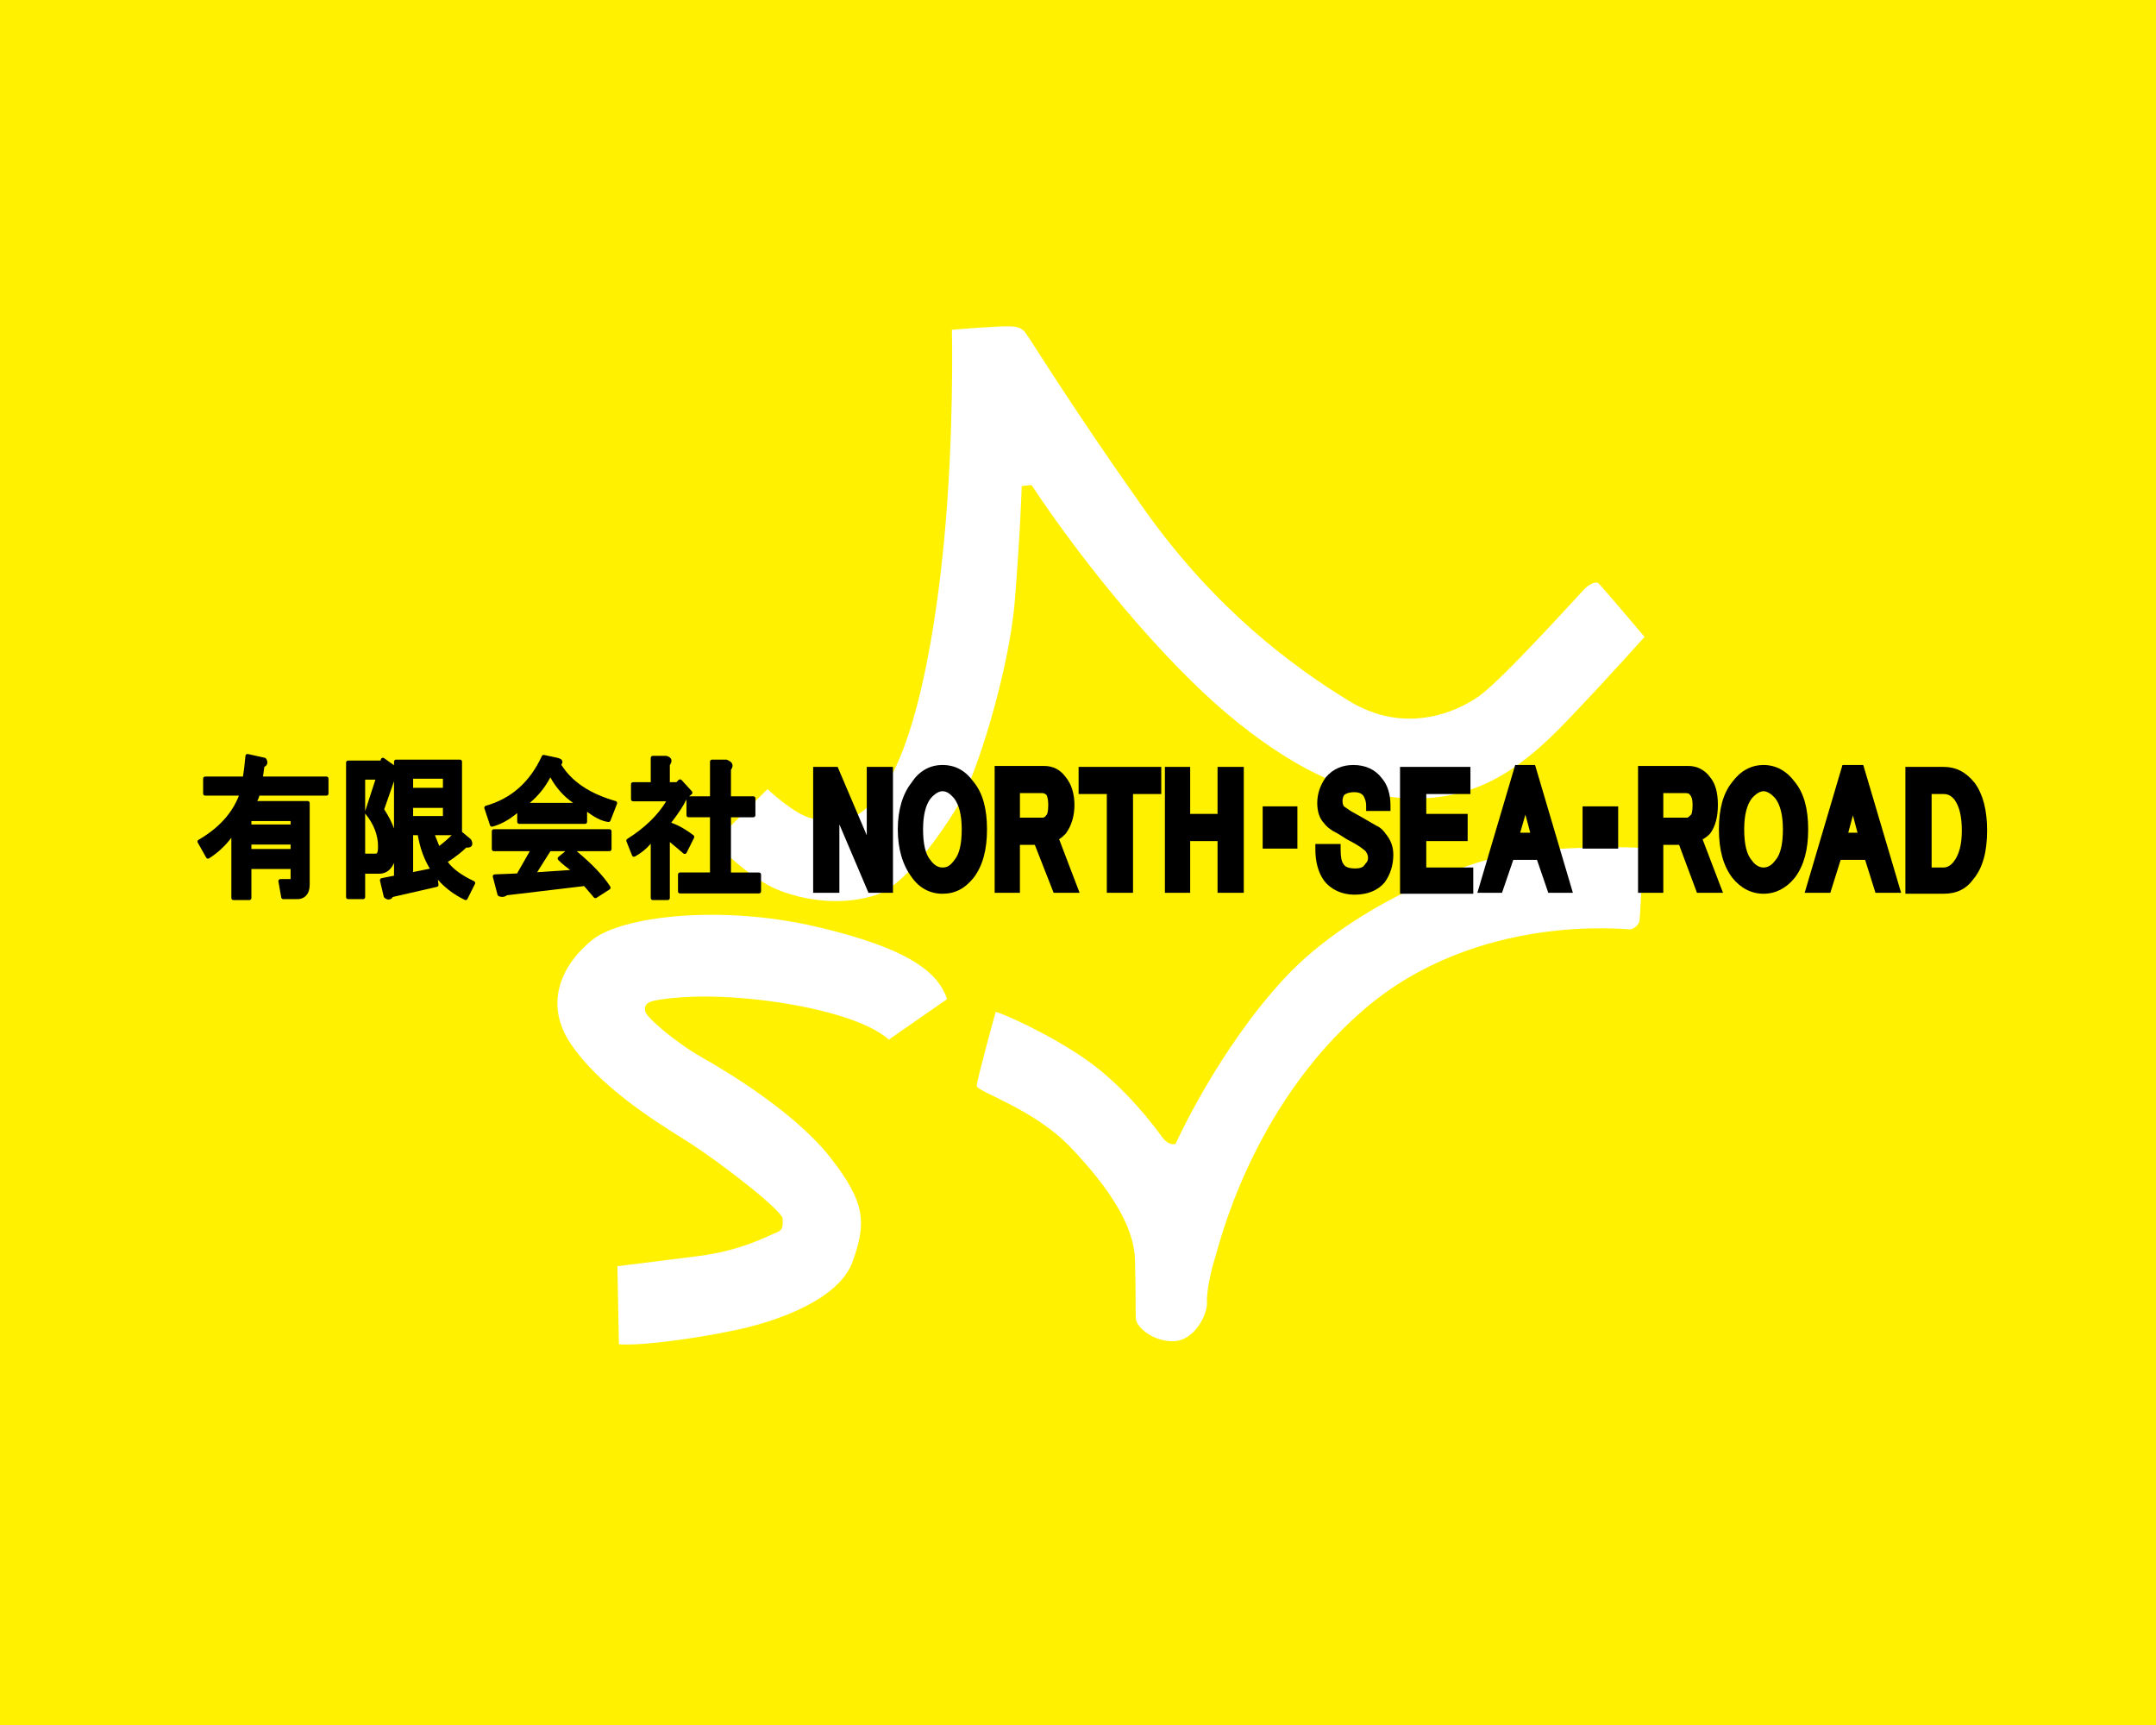 <?xml version="1.0" encoding="utf-8"?>
<!-- Generator: Adobe Illustrator 14.0.0, SVG Export Plug-In  -->
<!DOCTYPE svg PUBLIC "-//W3C//DTD SVG 1.1//EN" "http://www.w3.org/Graphics/SVG/1.1/DTD/svg11.dtd">
<svg version="1.1"
	 xmlns="http://www.w3.org/2000/svg" xmlns:xlink="http://www.w3.org/1999/xlink" xmlns:a="http://ns.adobe.com/AdobeSVGViewerExtensions/3.0/"
	 x="0px" y="0px" width="500px" height="400px" viewBox="7.173 1.073 500 400" enable-background="new 7.173 1.073 500 400"
	 xml:space="preserve">
<defs>
</defs>
<rect fill="#FFF100" width="514.346" height="402.25"/>
<path fill="#FFFFFF" d="M213.303,242.141l13.507-9.39c-1.981-5.9-8.175-11.624-30.364-16.798
	c-22.194-5.176-45.087-2.432-51.912,3.06c-6.825,5.485-11.449,14.502-5.025,24.069c6.435,9.569,18.588,17.409,26.433,22.27
	c7.84,4.861,22.504,16.311,22.738,18.271c-0.038,1.175,0.372,2.59-1.392,3.235c-1.764,0.646-7.94,4.176-18.114,5.472
	c-10.173,1.292-18.82,2.351-18.82,2.351l0.354,18.114c5.704,0.411,19.41-1.589,28.112-3.528c8.705-1.937,22.997-6.881,26.109-15.704
	c3.117-8.818,3.117-13.467-5.115-23.995c-8.232-10.525-23.997-19.994-29.937-23.345c-5.936-3.357-12.817-9.234-13.053-10.589
	c-0.234-1.355,0-2.234,2.999-2.708c3-0.468,10.586-1.469,23.467,0C196.17,234.4,208.385,237.713,213.303,242.141z"/>
<path fill="#FFFFFF" d="M238.079,235.715c0,0-4.389,15.839-4.389,17.172c0,1.331,13.174,5.249,21.723,14.191
	c8.549,8.939,14.743,17.958,14.973,26.034c0.232,8.075,0.079,12.465,0.232,13.958c0.162,1.491,3.53,5.017,8.551,5.017
	c5.019,0,8.08-6.272,7.916-9.02c-0.153-2.742,1.185-8.311,1.889-10.349c0.705-2.038,8.072-34.736,34.422-57.477
	c26.348-22.74,61.003-18.584,61.865-18.663c0.868-0.079,1.962-1.099,2.118-1.961c0.161-0.862,1.102-16.78,0-16.936
	c-1.099-0.157-12.781-0.468-25.796,0.784c-13.018,1.259-40.619,12.469-56.26,29.168c-15.645,16.705-25.526,38.699-25.526,38.699
	c-0.703,0.118-1.883,0.177-3.296-1.821c-1.412-2-8.173-11.055-16.761-17.231C251.154,241.102,239.825,236.085,238.079,235.715z"/>
<path fill="#FFFFFF" d="M227.93,77.549c0,0,0.584,24.231-1.884,49.637c-2.471,25.407-7.297,47.05-13.88,56.635
	c-6.588,9.584-12.469,7.879-16.586,7.056c-4.117-0.825-10.407-6.82-10.407-6.82l-12.292,12.29c0,0,7.881,8.47,15.115,11.237
	c7.234,2.762,15.463,3.292,22.404,0.998c6.945-2.294,15.704-15.177,19.409-21.467c3.704-6.297,11.407-30.129,12.74-47.07
	c1.333-16.936,1.574-26.267,1.574-26.267l2.272-0.236c12.939,19.525,30.894,40.854,45.319,53.01
	c14.433,12.151,28.782,19.678,43.756,19.678c14.979,0,25.015-7.448,35.129-18.035c10.116-10.584,17.962-19.447,17.962-19.447
	s-10.275-12.154-10.748-12.467c-0.471-0.313-1.798-0.079-3.371,1.569c-1.571,1.642-18.819,20.777-24.229,24.623
	c-5.41,3.841-17.328,9.017-30.265,1.097c-12.939-7.923-30.972-21.213-47.324-44.267c-16.35-23.053-26.153-39.009-26.937-40.029
	c-0.786-1.022-1.022-2.355-3.997-2.513C238.705,76.608,227.93,77.549,227.93,77.549z"/>
<g>
	<g>
		<g>
			<path d="M82.887,181.14H68.164l0.317-2.252c0.405-0.199,0.576-0.473,0.65-0.679c0.125-0.372,0.044-0.784-0.25-1.219
				c-0.066-0.103-0.171-0.173-0.291-0.201l-3.922-0.873c-0.133-0.028-0.273,0-0.381,0.083c-0.109,0.079-0.179,0.201-0.19,0.339
				c-0.195,2.114-0.388,3.725-0.576,4.802h-8.77c-0.26,0-0.472,0.212-0.472,0.475v3.484c0,0.265,0.212,0.47,0.472,0.47h7.832
				c-1.63,4.166-4.704,7.523-9.378,10.248c-0.224,0.131-0.3,0.414-0.171,0.637l1.959,3.491c0.065,0.11,0.173,0.195,0.295,0.223
				c0.127,0.033,0.258,0.013,0.37-0.057c2.016-1.283,3.745-2.885,5.166-4.776v13.977c0,0.256,0.21,0.471,0.468,0.471h3.71
				c0.258,0,0.473-0.214,0.473-0.471v-6.73h9.092v2.335h-2.368c-0.143,0-0.273,0.059-0.361,0.164
				c-0.085,0.107-0.129,0.248-0.103,0.383l0.659,3.71c0.035,0.225,0.228,0.392,0.462,0.392h3.268c1.771,0,2.872-1.272,2.872-3.31
				v-18.978c0-0.258-0.212-0.466-0.475-0.466h-11.69c0.219-0.37,0.387-0.784,0.503-1.244h15.555c0.258,0,0.466-0.206,0.466-0.47
				v-3.484C83.354,181.352,83.146,181.14,82.887,181.14z M65.474,192.265v-0.805h9.092v0.805H65.474z M74.566,196.914v1.022h-9.092
				v-1.022H74.566z"/>
			<path d="M117.099,205.397c-2.832-1.326-4.924-2.856-6.076-4.454c1.653-1.066,3.16-2.235,4.301-3.342
				c0.746,0.096,1.114-0.177,1.256-0.412c0.21-0.344,0.171-0.799-0.127-1.392c-0.028-0.057-0.072-0.107-0.123-0.151l-2.011-1.676
				v-16.284c0-0.261-0.21-0.471-0.469-0.471H99.022c-0.263,0-0.473,0.21-0.473,0.471v0.832l-2.309-1.65
				c-0.122-0.083-0.28-0.112-0.417-0.063c-0.143,0.043-0.254,0.155-0.304,0.299l-0.105,0.329h-7.514c-0.26,0-0.471,0.215-0.471,0.47
				v31.193c0,0.256,0.21,0.471,0.471,0.471h3.489c0.258,0,0.468-0.214,0.468-0.471v-5.458c0.059,0.026,0.123,0.04,0.182,0.04h3.06
				c1.018,0,2.543-0.401,3.451-2.491v2.944l-2.891,0.575c-0.123,0.026-0.232,0.099-0.3,0.206c-0.07,0.107-0.094,0.239-0.066,0.366
				l0.872,3.705c0.022,0.088,0.066,0.162,0.127,0.221c0.28,0.287,0.639,0.446,0.994,0.446c0.416,0,0.772-0.216,0.983-0.586
				l10.236-2.348c0.234-0.053,0.392-0.276,0.356-0.517l-0.14-1.133c1.683,1.917,3.769,3.484,6.235,4.67
				c0.068,0.031,0.134,0.048,0.206,0.048c0.173,0,0.334-0.099,0.417-0.263l1.747-3.491c0.057-0.111,0.061-0.25,0.021-0.361
				C117.305,205.544,117.215,205.448,117.099,205.397z M111.929,194.734c-0.881,0.873-1.884,1.744-2.893,2.504
				c-0.186-0.456-0.356-0.891-0.508-1.288c-0.17-0.444-0.333-0.849-0.486-1.216H111.929z M109.891,188.404v1.896h-6.909v-1.896
				H109.891z M102.982,183.758v-2.112h6.909v2.112H102.982z M102.982,203.286v-8.551h1.087c0.491,2.913,1.427,5.524,2.791,7.772
				L102.982,203.286z M91.856,189.177v-7.313h2.377L91.856,189.177z M91.856,189.705c0.018,0.021,0.029,0.04,0.042,0.057
				c1.95,2.392,2.943,4.933,2.943,7.557c0,1.705-0.297,1.705-0.617,1.705h-2.368V189.705z M96.273,188.746l2.276-6.512v10.939
				C98.046,191.771,97.287,190.291,96.273,188.746z"/>
			<path d="M149.962,186.831c-6-1.714-10.134-4.478-12.626-8.437c0.19-0.243,0.322-0.534,0.239-0.843
				c-0.129-0.466-0.661-0.635-1.163-0.762l-3.053-0.652c-0.219-0.046-0.436,0.061-0.527,0.262
				c-2.808,6.054-7.065,9.825-12.999,11.521c-0.127,0.04-0.234,0.123-0.293,0.234c-0.062,0.112-0.068,0.245-0.029,0.363l1.304,3.931
				c0.066,0.195,0.252,0.319,0.449,0.319c0.042,0,0.083-0.002,0.121-0.015c1.97-0.536,3.767-1.517,5.736-3.139v2.031
				c0,0.258,0.21,0.471,0.468,0.471h15.264c0.263,0,0.475-0.212,0.475-0.471v-2.325c1.552,1.149,3.2,2.139,4.922,2.355
				c0.208,0.024,0.416-0.098,0.495-0.297l1.525-3.926c0.048-0.123,0.042-0.265-0.015-0.381
				C150.196,186.951,150.089,186.868,149.962,186.831z M130.042,187.247c1.966-1.646,3.561-3.622,4.758-5.912
				c1.373,2.467,3.141,4.443,5.284,5.912H130.042z"/>
			<path d="M148.524,193.357h-26.823c-0.265,0-0.475,0.21-0.475,0.468v4.147c0,0.256,0.21,0.471,0.475,0.471h8.341l-2.955,5.174
				l-5.189,0.208c-0.14,0.004-0.271,0.072-0.359,0.192c-0.083,0.112-0.109,0.256-0.074,0.396l1.092,4.146
				c0.036,0.129,0.123,0.239,0.245,0.302c0.25,0.125,0.537,0.188,0.83,0.188c0.416,0,0.801-0.133,1.105-0.381l17.903-2.129
				c0.322,0.4,0.683,0.808,1.053,1.23c0.387,0.442,0.794,0.896,1.19,1.398c0.094,0.114,0.228,0.175,0.37,0.175
				c0.085,0,0.177-0.021,0.254-0.074l3.053-1.963c0.216-0.14,0.28-0.429,0.142-0.647c-1.545-2.427-4.23-5.255-7.798-8.214h7.619
				c0.261,0,0.473-0.214,0.473-0.471v-4.147C148.997,193.567,148.785,193.357,148.524,193.357z M136.666,199.792
				c-0.1,0.081-0.166,0.203-0.166,0.337c-0.011,0.133,0.042,0.258,0.133,0.354c0.958,0.958,1.915,1.691,2.767,2.333l-7.65,0.51
				l3.078-4.883h3.456L136.666,199.792z"/>
			<path d="M183.2,203.388h-6.509v-12.799h5.198c0.258,0,0.471-0.21,0.471-0.471v-3.927c0-0.26-0.212-0.466-0.471-0.466h-5.198
				v-6.144c0.232-0.331,0.459-0.786,0.331-1.257c-0.158-0.558-0.736-0.855-1.278-1.075c-0.057-0.021-0.116-0.035-0.175-0.035h-3.274
				c-0.256,0-0.466,0.21-0.466,0.471v8.039h-4.844l0.589-0.473c0.099-0.083,0.164-0.204,0.177-0.333
				c0.011-0.129-0.035-0.256-0.123-0.355l-2.401-2.622c-0.085-0.092-0.208-0.148-0.333-0.148c-0.136,0.011-0.258,0.048-0.342,0.135
				l-0.521,0.521h-1.517v-3.957c0.354-0.515,0.46-0.948,0.326-1.326c-0.206-0.58-0.893-0.755-1.114-0.81
				c-0.04-0.011-0.083-0.013-0.118-0.013h-3.051c-0.263,0-0.473,0.21-0.473,0.468v5.638h-4.108c-0.26,0-0.468,0.21-0.468,0.468
				v3.491c0,0.26,0.208,0.471,0.468,0.471h7.691c-2,3.292-4.964,6.157-9.03,8.726c-0.19,0.123-0.274,0.363-0.186,0.573l1.309,3.277
				c0.048,0.123,0.146,0.221,0.28,0.267c0.123,0.043,0.265,0.033,0.383-0.036c1.446-0.803,2.615-1.744,3.661-2.968v12.592
				c0,0.256,0.21,0.471,0.473,0.471h3.487c0.258,0,0.47-0.214,0.47-0.471v-12.972c0.904,0.73,1.941,1.604,3.147,2.637
				c0.113,0.094,0.258,0.134,0.398,0.107c0.146-0.029,0.269-0.123,0.333-0.25l1.747-3.489c0.101-0.206,0.037-0.456-0.143-0.589
				c-1.383-1.033-3.057-2.173-5.163-2.913c1.625-2.08,2.784-3.848,3.542-5.382v3.655c0,0.26,0.212,0.471,0.468,0.471h4.984v12.799
				h-6.949c-0.256,0-0.471,0.212-0.471,0.471v3.926c0,0.258,0.215,0.468,0.471,0.468H183.2c0.256,0,0.468-0.21,0.468-0.468v-3.926
				C183.668,203.6,183.456,203.388,183.2,203.388z"/>
		</g>
		<g>
			<polygon points="208.184,194.765 201.429,178.901 195.754,178.901 195.754,208.099 201.832,208.099 201.832,192.232 
				208.586,208.099 214.262,208.099 214.262,178.901 208.184,178.901 			"/>
			<path d="M225.726,178.461c-2.9,0-5.41,1.412-7.069,3.979c-2.145,2.657-3.278,6.439-3.278,10.952
				c0,4.505,1.107,8.267,3.272,11.149c1.705,2.432,4.22,3.778,7.076,3.778c2.92,0,5.222-1.187,7.275-3.749
				c2.066-2.755,3.071-6.413,3.071-11.178c0-4.841-1.009-8.428-3.082-10.976C231.025,179.718,228.711,178.461,225.726,178.461z
				 M228.532,200.471l-0.063,0.079c-1.002,1.405-1.792,1.683-2.743,1.683c-1.02,0-1.941-0.564-2.742-1.683l-0.063-0.079
				c-1.114-1.302-1.677-3.681-1.677-7.079c0-3.195,0.573-5.592,1.705-7.117c0.93-1.101,1.937-1.729,2.777-1.729
				c0.953,0,1.733,0.486,2.775,1.727c1.134,1.527,1.707,3.922,1.707,7.119C230.208,196.79,229.641,199.173,228.532,200.471z"/>
			<path d="M254.262,194.447l0.127-0.146c1.302-1.83,1.96-4.041,1.96-6.583c0-2.567-0.703-4.833-1.987-6.396
				c-1.281-1.779-2.948-2.639-5.084-2.639h-11.434v29.416h5.861v-11.121h3.454l4.362,11.121h6.023l-4.749-12.432
				C253.378,195.336,253.848,194.861,254.262,194.447z M243.706,184.981h5.135c0.28,0,0.615,0.053,1.031,0.434
				c0.14,0.258,0.4,0.928,0.4,2.302c0,1.773-0.309,2.212-0.309,2.212l-0.146,0.184c-0.245,0.368-0.565,0.56-0.755,0.56h-5.355
				V184.981z"/>
			<polygon points="257.313,185.196 263.857,185.196 263.857,208.099 269.935,208.099 269.935,185.196 276.479,185.196 
				276.479,178.901 257.313,178.901 			"/>
			<polygon points="289.537,189.801 283.186,189.801 283.186,178.901 277.327,178.901 277.327,208.099 283.186,208.099 
				283.186,196.104 289.537,196.104 289.537,208.099 295.622,208.099 295.622,178.901 289.537,178.901 			"/>
			<rect x="300.003" y="188.056" width="8.052" height="9.795"/>
			<path d="M326.355,192.532c-2.136-1.278-4.086-2.366-5.975-3.415c-0.289-0.216-0.573-0.404-0.836-0.577
				c-0.27-0.178-0.624-0.414-0.736-0.53c-0.175-0.346-0.291-0.59-0.291-1.164c0-0.563,0.11-0.972,0.385-1.416
				c0.493-0.432,1.32-0.667,2.358-0.667c0.665,0,1.563,0.138,2.079,0.807c0.176,0.27,0.659,1.125,0.659,2.368v1.187h5.643v-1.187
				c0-2.725-0.659-4.826-2.007-6.417c-1.515-2.003-3.795-3.06-6.599-3.06c-2.609,0-4.752,0.945-6.351,2.814l-0.068,0.085
				c-1.295,1.823-1.961,3.813-1.961,5.918c0,2.014,0.535,3.59,1.574,4.682c0.556,0.792,1.318,1.3,2.005,1.764l0.131,0.074
				c0.819,0.41,1.876,1.042,3.143,1.889l0.134,0.072c1.519,0.762,2.571,1.442,2.896,1.657l0.354,0.258
				c0.402,0.302,0.917,0.681,1.009,0.827l0.079,0.127c0.302,0.455,0.448,0.881,0.448,1.306c0,0.608-0.129,0.946-0.523,1.337
				l-0.096,0.103l-0.079,0.125c-0.285,0.471-0.772,0.952-2.259,0.952c-1.405,0-2.307-0.319-2.685-0.95l-0.066-0.105
				c-0.445-0.583-0.642-1.642-0.642-3.426v-1.19h-5.861v1.19c0,2.973,0.667,5.406,1.981,7.253c1.578,2.102,4.154,3.308,7.063,3.308
				c3.042,0,5.401-0.943,7.001-2.813l0.065-0.083c1.292-1.803,1.97-4.003,1.97-6.36c0-1.847-0.56-3.393-1.766-4.857
				C328.209,193.946,327.426,192.955,326.355,192.532z"/>
			<polygon points="337.94,196.104 347.536,196.104 347.536,189.801 337.94,189.801 337.94,185.196 348.184,185.196 
				348.184,178.901 331.856,178.901 331.856,208.319 348.842,208.319 348.842,202.232 337.94,202.232 			"/>
			<path d="M358.564,178.461l-8.77,29.637h5.71l2.616-7.632h5.5l2.617,7.632h5.706l-8.772-29.637H358.564z M362.053,194.165h-2.331
				l1.21-4.191L362.053,194.165z"/>
			<rect x="374.187" y="188.056" width="8.259" height="9.795"/>
			<path d="M403.692,194.445l0.127-0.145c1.176-1.648,1.749-3.802,1.749-6.583c0-2.852-0.578-4.94-1.777-6.396
				c-1.229-1.703-3.035-2.639-5.082-2.639h-11.656v29.416h5.86v-11.121h3.661l4.144,11.121h6.04l-4.734-12.397
				C402.578,195.43,403.134,195.005,403.692,194.445z M392.913,184.981h5.141c0.749,0,0.879,0.197,0.974,0.339l0.152,0.182
				c0.236,0.243,0.525,0.82,0.525,2.215c0,1.773-0.311,2.215-0.311,2.215c-0.381,0.378-0.745,0.742-0.905,0.742h-5.576V184.981z"/>
			<path d="M423.428,182.417c-1.895-2.585-4.404-3.955-7.267-3.955c-2.872,0-5.377,1.37-7.267,3.955
				c-2.069,2.547-3.085,6.134-3.085,10.976c0,4.765,1.007,8.423,3.095,11.208c1.945,2.434,4.455,3.719,7.257,3.719
				c2.795,0,5.305-1.285,7.273-3.749c2.069-2.755,3.077-6.413,3.077-11.178C426.511,188.551,425.503,184.964,423.428,182.417z
				 M418.97,200.471l-0.064,0.079c-0.798,1.123-1.719,1.683-2.745,1.683c-1.025,0-1.949-0.56-2.742-1.683l-0.064-0.079
				c-1.111-1.302-1.683-3.681-1.683-7.079c0-3.195,0.583-5.592,1.714-7.119c0.921-1.099,1.93-1.727,2.775-1.727
				c0.841,0,1.85,0.628,2.781,1.729c1.126,1.521,1.707,3.92,1.707,7.117C420.648,196.793,420.082,199.173,418.97,200.471z"/>
			<path d="M434.463,178.461l-8.767,29.637h5.949l2.398-7.632h5.672l2.4,7.632h5.949l-8.776-29.637H434.463z M437.952,194.165
				h-2.147l1.077-4.021L437.952,194.165z"/>
			<path d="M465.158,182.659l-0.033-0.044c-2.029-2.534-4.335-3.714-7.254-3.714h-8.817v29.418h8.817
				c3.116,0,5.362-1.123,7.057-3.523c2.067-2.555,3.077-6.214,3.077-11.185C468.005,188.94,467.046,185.255,465.158,182.659z
				 M460.216,200.937c-0.698,0.873-1.47,1.295-2.345,1.295h-2.734v-17.037h2.734c0.882,0,1.656,0.223,2.558,1.296
				c1.133,1.53,1.715,3.922,1.715,7.12C462.144,196.92,461.529,199.254,460.216,200.937z"/>
		</g>
	</g>
</g>
</svg>
